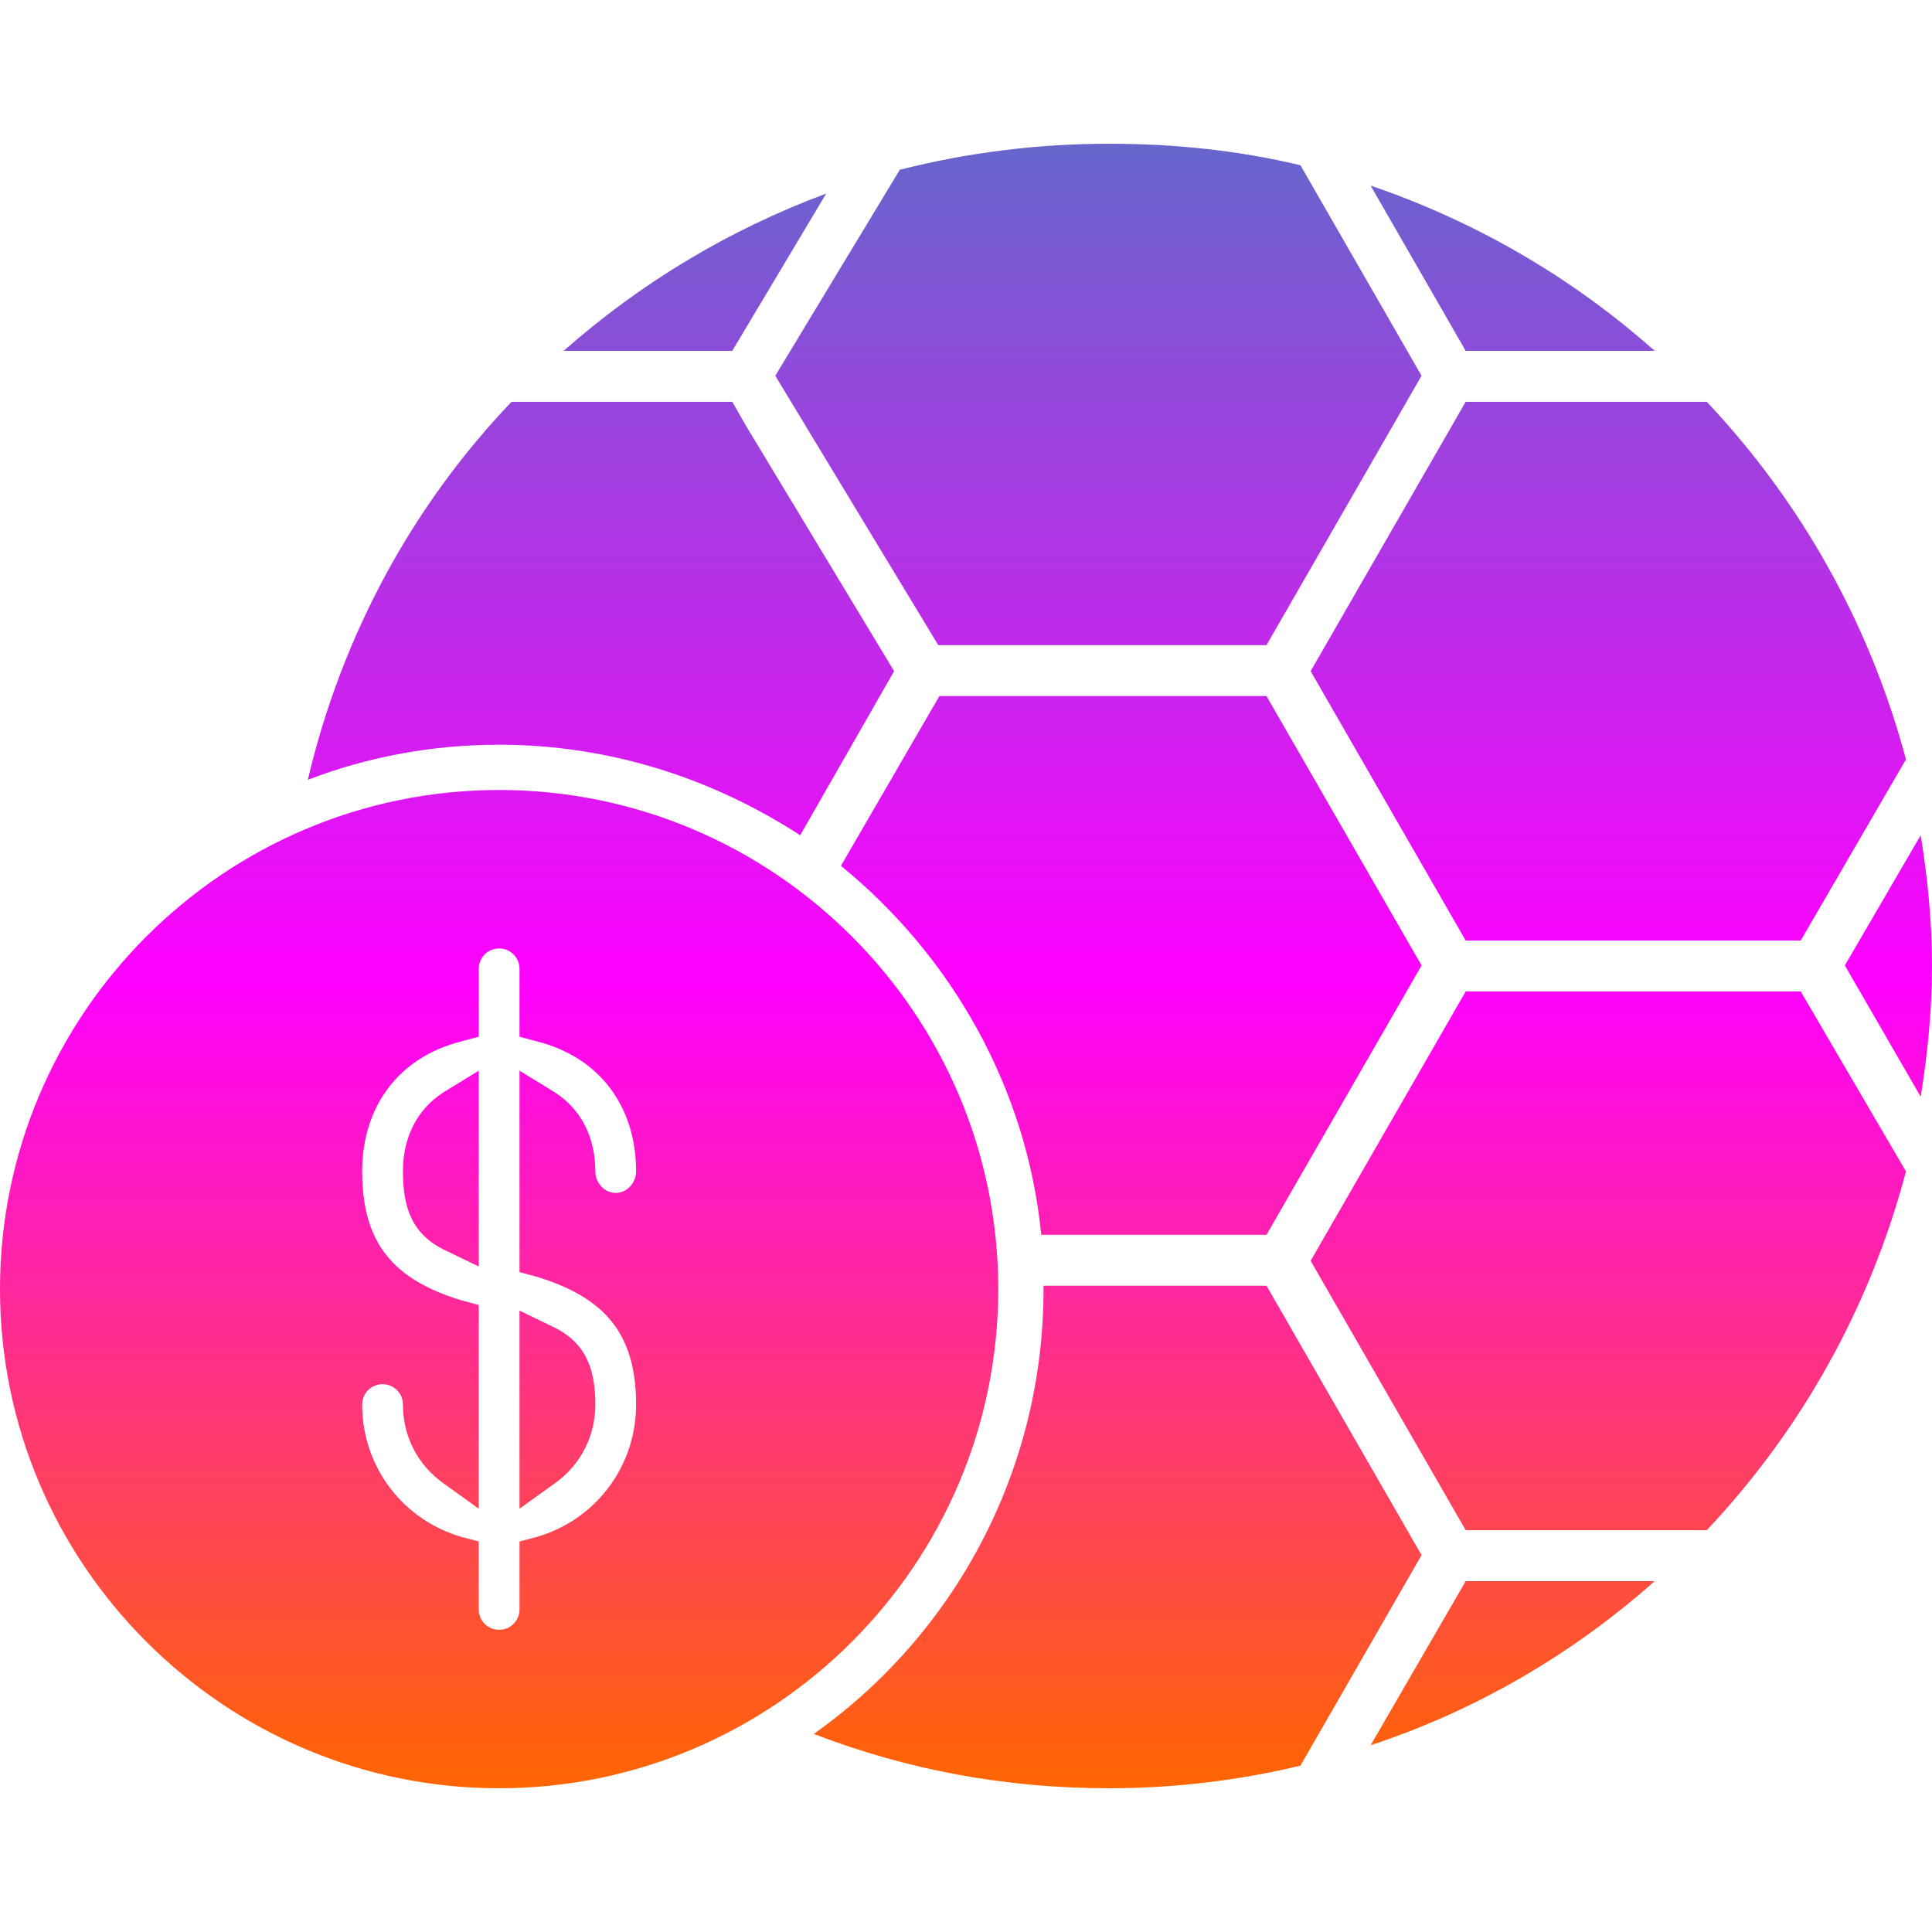 <?xml version="1.0" encoding="UTF-8"?>
<!DOCTYPE svg PUBLIC "-//W3C//DTD SVG 1.1//EN" "http://www.w3.org/Graphics/SVG/1.1/DTD/svg11.dtd">
<!-- Creator: CorelDRAW -->
<svg xmlns="http://www.w3.org/2000/svg" xml:space="preserve" width="1.707in" height="1.707in" version="1.1" style="shape-rendering:geometricPrecision; text-rendering:geometricPrecision; image-rendering:optimizeQuality; fill-rule:evenodd; clip-rule:evenodd"
viewBox="0 0 1707 1707"
 xmlns:xlink="http://www.w3.org/1999/xlink">
 <defs>
  <style type="text/css">
   <![CDATA[
    .fil0 {fill:url(#id0)}
   ]]>
  </style>
  <linearGradient id="id0" gradientUnits="userSpaceOnUse" x1="853.327" y1="126.567" x2="853.327" y2="1580.09">
   <stop offset="0" style="stop-opacity:1; stop-color:#6666CC"/>
   <stop offset="0.51" style="stop-opacity:1; stop-color:fuchsia"/>
   <stop offset="1" style="stop-opacity:1; stop-color:#FF6600"/>
  </linearGradient>
 </defs>
 <g id="Layer_x0020_1">
  <path class="fil0" d="M980 1580c-91,0 -178,-16 -261,-48 123,-87 203,-231 203,-393 0,-1 0,-2 0,-3l197 0 137 238 -107 186c-54,13 -111,20 -169,20zm-539 0c-243,0 -441,-198 -441,-441 0,-243 198,-441 441,-441 243,0 441,198 441,441 0,243 -198,441 -441,441zm-18 -218l0 60c0,10 8,18 18,18 10,0 18,-8 18,-18l0 -60 15 -4c52,-15 88,-62 88,-117 0,-64 -29,-95 -88,-113l-15 -4 0 -178 31 19c25,16 36,42 36,70 0,10 8,19 18,19 10,0 18,-9 18,-19 0,-57 -32,-101 -88,-115l-15 -4 0 -60c0,-10 -8,-18 -18,-18 -10,0 -18,8 -18,18l0 60 -15 4c-56,14 -88,58 -88,115 0,65 29,96 88,114l15 4 0 180 -32 -23c-22,-16 -35,-41 -35,-69 0,-10 -8,-18 -18,-18 -10,0 -18,8 -18,18 0,55 36,102 88,117l15 4zm36 -29l0 -175 29 14c30,14 38,38 38,69 0,28 -13,53 -35,69l-32 23zm-36 -387l0 173 -29 -14c-30,-14 -38,-38 -38,-70 0,-28 11,-54 36,-70l31 -19zm-151 -257c30,-128 93,-243 180,-334l195 0 12 21 131 217 -83 145c-77,-50 -168,-80 -266,-80 -60,0 -117,11 -169,31zm226 -379c68,-60 146,-107 232,-139l-83 139 -149 0zm297 -160c59,-15 121,-23 185,-23 58,0 115,6 169,19l107 186 -137 238 -290 0 -144 -238 110 -182zm416 14c94,32 179,82 251,146l-167 0 -84 -146zm297 191c83,88 144,196 176,316l-93 160 -296 0 -137 -238 137 -238 213 0zm189 383c6,37 10,76 10,115 0,40 -4,79 -10,116l-67 -116 67 -115zm-13 297c-32,121 -93,229 -176,317l-213 0 -137 -238 137 -238 296 0 93 159zm-222 362c-72,64 -157,114 -251,145l84 -145 167 0zm-719 -632l87 -150 289 0 137 238 -137 238 -199 0c-13,-131 -80,-247 -177,-326z"/>
 </g>
</svg>
